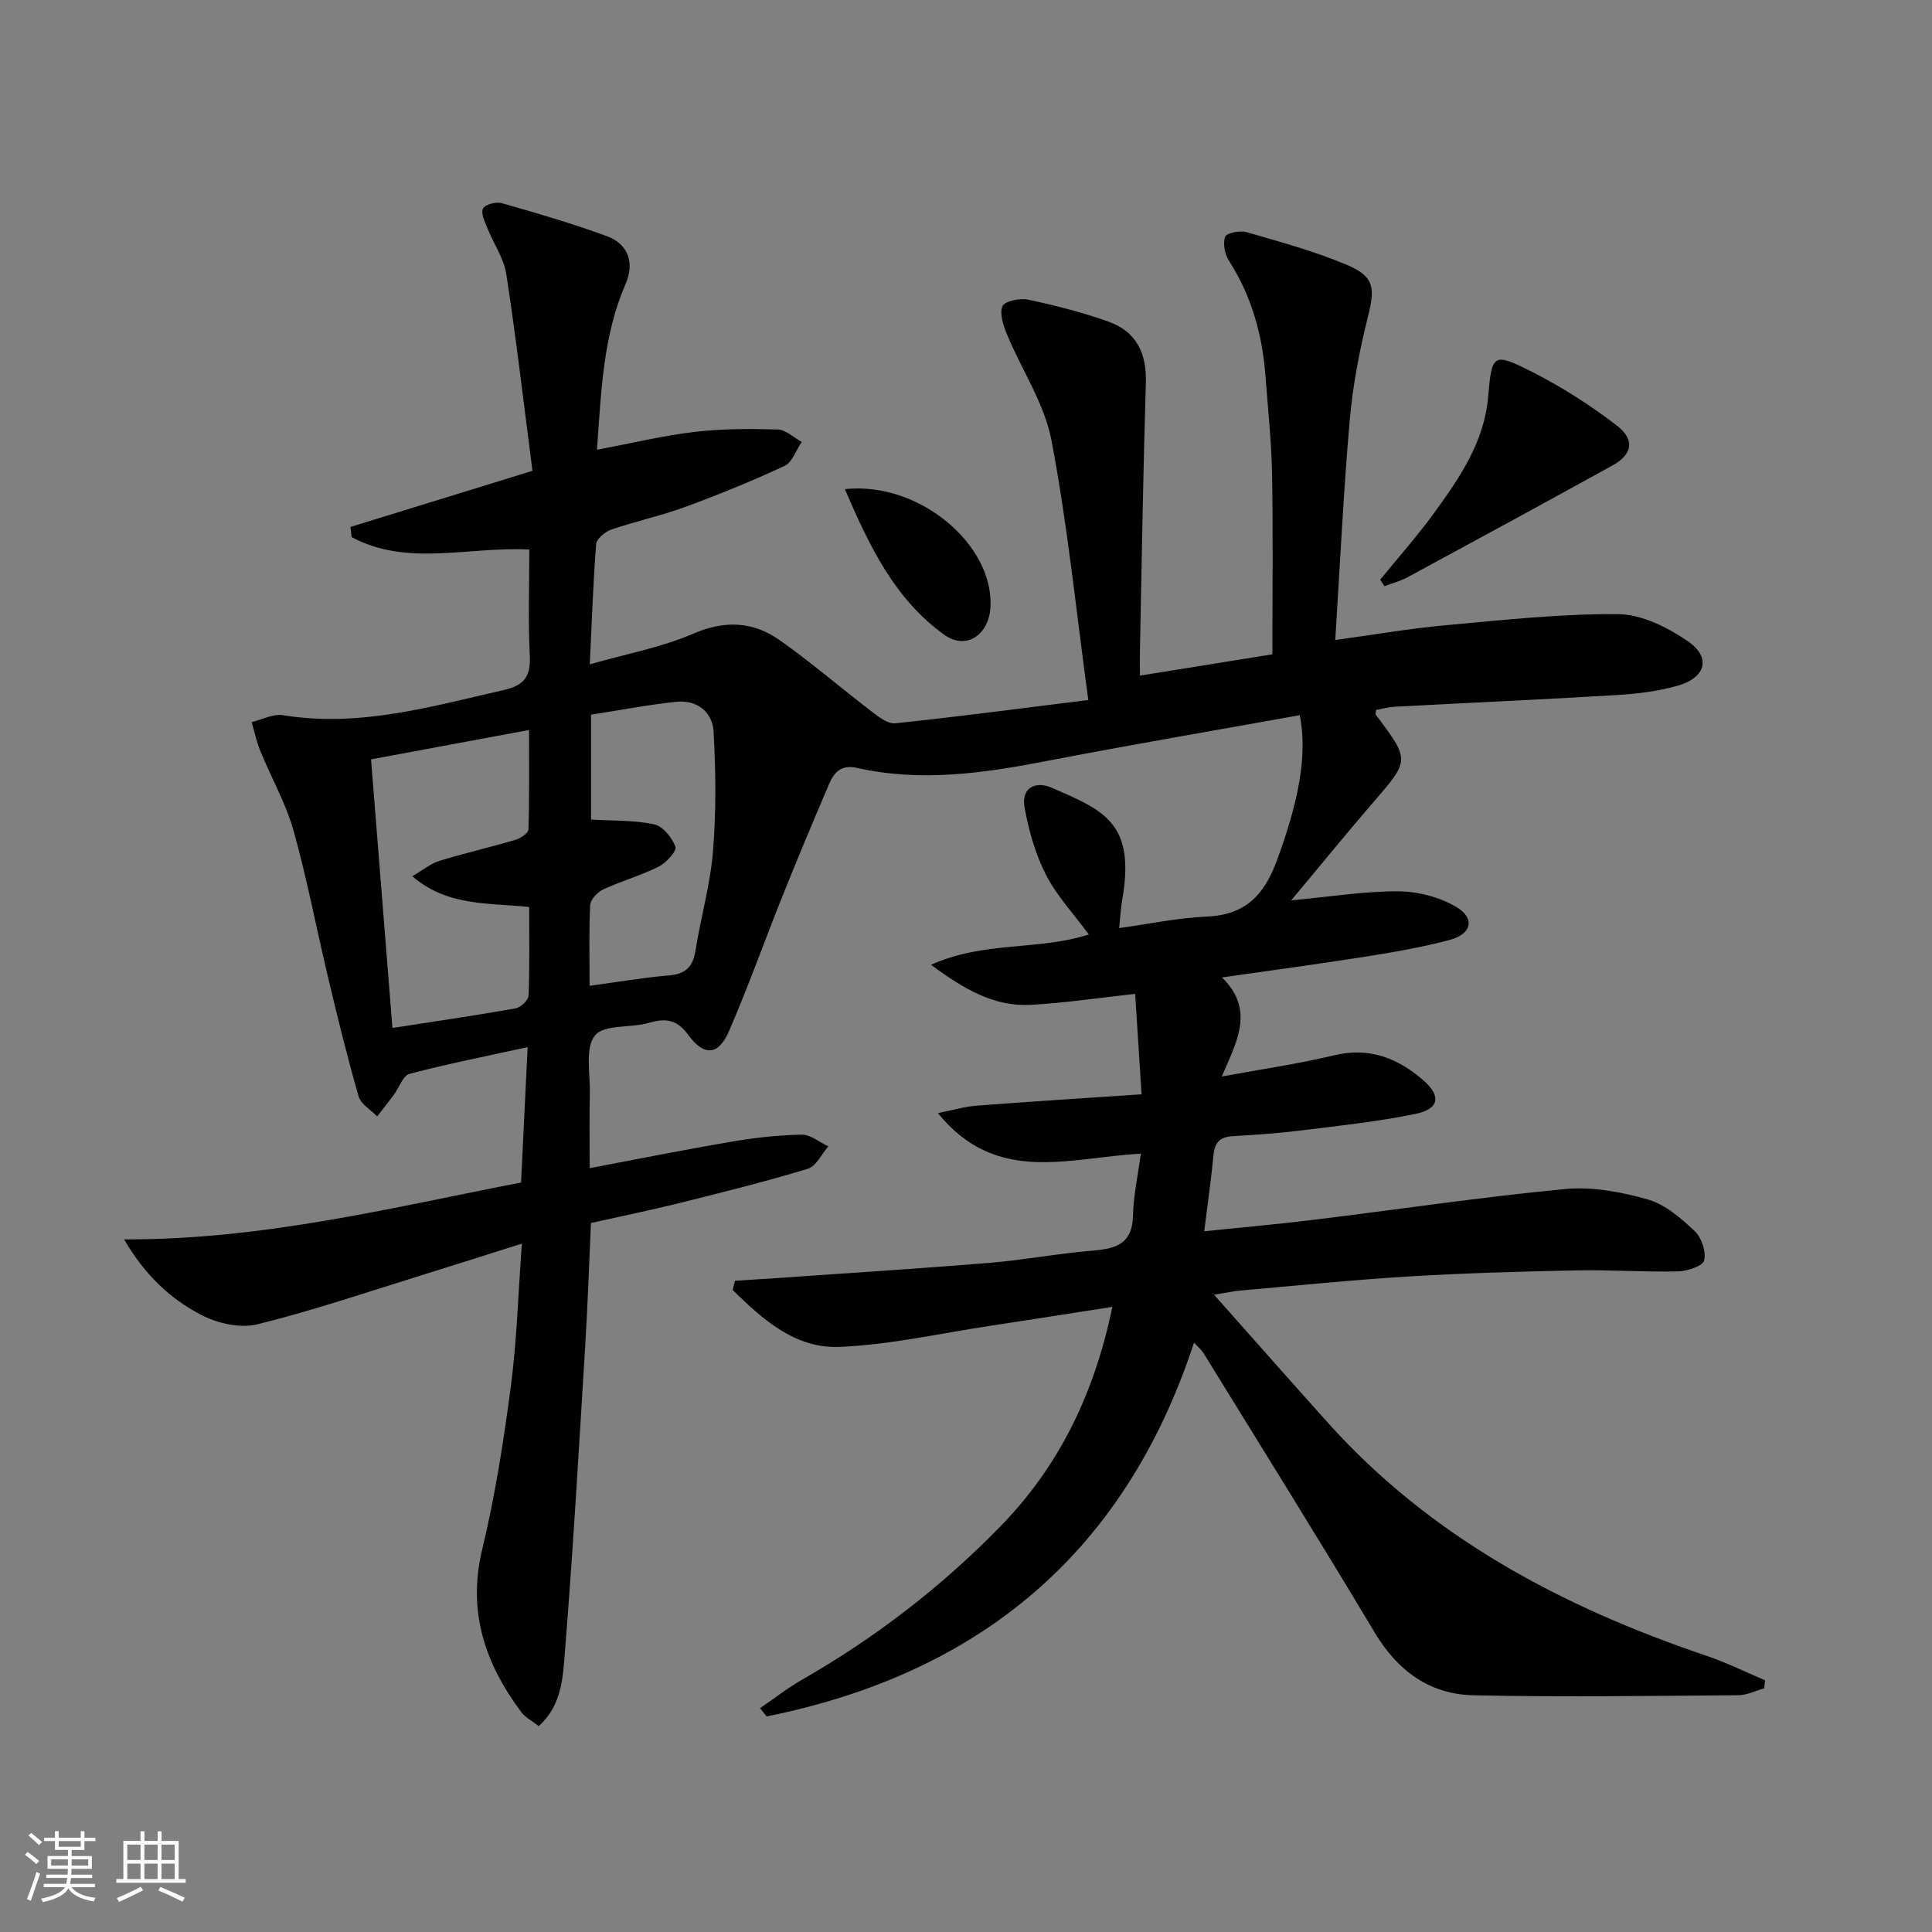 <svg enable-background="new 0 0 400 400" viewBox="0 0 400 400" xmlns="http://www.w3.org/2000/svg"><rect x="0" y="0" width="400" height="400" fill="#808080" stroke="none"/><path d="m5.17 384 .55-.58c.85.61 1.65 1.24 2.4 1.87l-.59.64c-.83-.73-1.62-1.38-2.36-1.93m1.22 9.53-.82-.34c.71-1.76 1.37-3.64 1.98-5.63.24.13.5.25.76.36-.6 1.67-1.24 3.54-1.92 5.61m-.5-13.5.57-.54c.56.44 1.31 1.06 2.26 1.87l-.64.64c-.68-.66-1.41-1.32-2.19-1.97m3.25.46h2.24v-1.36h.77v1.36h4.57v-1.36h.76v1.36h2.28v.69h-2.28v1.84h-2.64v1.26h4.18v2.64h-4.21c0 .45-.02.86-.05 1.21h4.32v.69h-4.38c-.04.34-.1.75-.19 1.22h5.15v.69h-4.82c.87 1.19 2.51 1.92 4.93 2.19-.17.31-.3.57-.37.76-2.77-.49-4.52-1.41-5.26-2.76-.56 1.26-2.3 2.23-5.24 2.9-.12-.24-.26-.48-.43-.72 2.73-.55 4.38-1.34 4.96-2.38h-4.38v-.69h4.65c.1-.38.17-.79.21-1.22h-4.32v-.69h4.4c.03-.34.05-.75.05-1.21h-4.2v-2.64h4.23v-1.26h-2.69v-1.84h-2.24zm1.46 4.46v1.29h3.45c.01-.4.02-.57.01-.53v-.32-.45h-3.46zm1.55-2.59h4.57v-1.19h-4.57zm6.11 2.59h-3.42v.77c-.01.19-.01.37-.02.53h3.44z" fill="#fbfcfa"/><path d="m32.63 379.16h.82v1.98h3.54v7.89h1.46v.78h-14.37v-.78h1.46v-7.89h3.55v-1.98h.82v1.98h2.73v-1.98zm-3.49 11.48.5.73c-1.61.82-3.28 1.63-5 2.41-.13-.27-.28-.55-.44-.82 1.75-.72 3.4-1.49 4.94-2.32m-2.78-5.55h2.73v-3.18h-2.73zm0 3.95h2.73v-3.2h-2.73zm3.54-3.95h2.73v-3.18h-2.73zm0 3.95h2.73v-3.2h-2.73zm7.89 4.68c-1.84-.92-3.51-1.7-5.02-2.32l.45-.73c1.89.8 3.57 1.55 5.04 2.23zm-1.62-11.81h-2.73v3.18h2.73zm-2.73 7.13h2.73v-3.2h-2.73z" fill="#fbfcfa"/><g fill="#010102"><path d="m25.69 256.6c28.73.1 55.17-6.53 82.19-11.77.46-9.36.9-18.44 1.36-28.03-8.65 1.9-16.62 3.46-24.45 5.53-1.37.36-2.15 2.86-3.25 4.34-1.12 1.51-2.3 2.98-3.45 4.47-1.32-1.37-3.38-2.54-3.85-4.16-2.33-8.1-4.34-16.31-6.29-24.51-2.43-10.15-4.35-20.44-7.17-30.48-1.6-5.68-4.61-10.96-6.87-16.47-.79-1.93-1.22-4-1.81-6.01 2.16-.52 4.44-1.77 6.47-1.44 15.78 2.58 30.67-1.77 45.74-5.21 4.19-.96 5.6-2.77 5.38-7.06-.37-7.28-.1-14.6-.1-22.02-12.62-.68-25.26 3.63-36.79-2.58-.08-.7-.16-1.4-.24-2.1 12.19-3.76 24.37-7.51 37.68-11.62-1.79-13.82-3.36-27.3-5.41-40.7-.51-3.32-2.66-6.36-3.94-9.58-.52-1.31-1.39-3.12-.89-4.03.48-.86 2.72-1.45 3.89-1.11 7.31 2.08 14.62 4.22 21.75 6.83 4.53 1.66 5.74 5.64 3.89 9.88-4.68 10.76-5.05 22.17-5.93 34.35 6.94-1.31 13.49-2.9 20.14-3.69 5.7-.68 11.51-.67 17.26-.51 1.68.05 3.32 1.67 4.98 2.57-1.15 1.7-1.93 4.21-3.53 4.96-6.73 3.15-13.65 5.95-20.63 8.52-4.98 1.83-10.22 2.95-15.24 4.67-1.29.44-3.06 1.9-3.15 3.01-.63 7.92-.89 15.87-1.32 24.9 7.64-2.19 14.87-3.52 21.44-6.36 6.56-2.83 12.38-2.51 17.86 1.34 6.51 4.58 12.56 9.81 18.89 14.65 1.5 1.14 3.45 2.74 5.03 2.57 12.98-1.35 25.93-3.07 39.99-4.82-2.55-18.7-4.31-36.38-7.63-53.78-1.45-7.59-6.14-14.54-9.18-21.86-.77-1.86-1.61-4.32-.96-5.9.43-1.04 3.61-1.71 5.31-1.35 5.64 1.2 11.27 2.63 16.69 4.57 5.68 2.03 7.87 6.49 7.69 12.59-.56 18.31-.84 36.62-1.22 54.93-.04 1.8-.01 3.61-.01 5.75 9.46-1.52 18.4-2.96 27.42-4.41 0-12.57.16-24.85-.06-37.14-.12-6.8-.85-13.6-1.36-20.39-.64-8.59-2.87-16.64-7.58-23.98-.86-1.34-1.28-3.55-.77-4.94.29-.79 3.06-1.35 4.41-.96 6.98 2.02 14.05 3.94 20.73 6.75 5.8 2.43 5.91 4.83 4.42 10.74-1.77 7.06-3.15 14.3-3.78 21.54-1.3 14.87-2 29.8-2.99 45.42 7.89-1.08 15.33-2.38 22.82-3.06 11.9-1.08 23.83-2.39 35.74-2.3 4.86.04 10.21 2.72 14.4 5.58 4.9 3.34 3.82 7.54-2.04 9.23-4.1 1.18-8.46 1.69-12.74 1.95-15.28.92-30.57 1.6-45.85 2.41-1.31.07-2.6.43-3.87.66-.04.47-.19.85-.06 1.01 7.1 9.43 7.04 9.37-.57 18.17-5.43 6.28-10.67 12.74-16.95 20.25 8.24-.77 15.2-1.91 22.15-1.87 4.03.02 8.51 1.17 11.97 3.2 4.04 2.37 3.28 5.66-1.37 6.88-5.61 1.48-11.36 2.49-17.09 3.4-9.66 1.53-19.35 2.82-29.99 4.35 6.91 6.77 3 13.36-.04 20.51 8.33-1.54 15.85-2.61 23.21-4.38 7.25-1.75 13.08.5 18.39 5.05 3.92 3.36 3.49 6.06-1.62 7.1-7.63 1.55-15.4 2.39-23.14 3.35-4.78.59-9.6.96-14.41 1.22-2.61.14-3.88 1.11-4.14 3.82-.48 5.1-1.22 10.18-1.93 15.88 7.65-.79 15.21-1.46 22.73-2.38 17.31-2.12 34.58-4.7 51.94-6.36 5.63-.54 11.66.59 17.16 2.15 3.6 1.02 6.88 3.89 9.72 6.55 1.42 1.33 2.39 4.26 1.96 6.08-.28 1.16-3.5 2.22-5.42 2.27-6.99.16-13.99-.35-20.98-.21-11.61.24-23.22.56-34.8 1.26-11.61.7-23.19 1.9-34.78 2.91-1.43.12-2.85.44-5.49.87 8.28 9.32 15.85 17.91 23.5 26.43 21.4 23.86 48.63 38.24 78.52 48.35 4.12 1.39 8.04 3.35 12.06 5.05-.06.56-.13 1.11-.19 1.67-1.78.49-3.56 1.41-5.34 1.42-18.28.13-36.57.41-54.85.01-9.07-.2-15.7-5.05-20.47-13.03-11.6-19.42-23.59-38.6-35.45-57.87-.33-.54-.86-.96-1.93-2.12-14.38 43.87-44.74 68.58-88.49 77.4-.45-.57-.9-1.14-1.36-1.71 2.91-1.98 5.69-4.18 8.74-5.92 15.13-8.66 28.8-19.2 40.97-31.66 12.18-12.47 19.5-27.49 23.23-45.51-8.86 1.38-17.14 2.7-25.44 3.95-10.32 1.56-20.62 3.9-30.99 4.34-9.27.4-16-5.74-22.18-11.78.16-.63.31-1.27.47-1.9 3.19-.21 6.38-.41 9.57-.63 14.41-1.01 28.83-1.91 43.22-3.1 7.11-.59 14.15-1.94 21.26-2.52 4.79-.39 8.23-1.37 8.36-7.2.09-4.08.99-8.15 1.62-12.86-14.62.7-29.83 6.66-42.01-8.42 3.17-.62 5.55-1.34 7.98-1.53 11.2-.86 22.41-1.56 34.19-2.36-.5-7.79-.92-14.37-1.33-20.79-7.61.83-14.62 1.9-21.67 2.27-7.49.4-13.66-3.17-20.59-8.29 10.98-4.96 22.29-2.91 32.67-6.28-3.14-4.27-6.64-7.98-8.87-12.35-2.2-4.31-3.59-9.19-4.44-13.98-.72-4.07 2.27-5.53 5.71-4.02 10.52 4.62 17.34 7.11 14.52 23.14-.29 1.64-.37 3.31-.64 5.89 6.18-.85 12.14-2.13 18.13-2.38 7.95-.34 11.86-4.38 14.52-11.59 4.33-11.75 6.45-21.67 4.74-30.11-17.57 3.16-35.19 6.16-52.73 9.55-12.94 2.5-25.85 4.32-38.92 1.37-3.24-.73-4.74.86-5.78 3.29-3.26 7.63-6.47 15.28-9.56 22.98-3.77 9.39-7.16 18.95-11.18 28.23-2.18 5.04-5.15 5.27-8.45.76-2.32-3.17-4.61-3.5-8.07-2.49-3.79 1.11-9.37.28-11.24 2.63-2.08 2.61-.96 7.85-1.05 11.95-.11 4.98-.03 9.96-.03 15.51 10.15-1.91 19.83-3.86 29.57-5.51 4.73-.8 9.55-1.34 14.33-1.42 1.82-.03 3.67 1.56 5.51 2.42-1.4 1.6-2.52 4.12-4.24 4.64-8.71 2.64-17.55 4.85-26.39 7.05-6.1 1.52-12.26 2.78-18.52 4.18-.39 8.52-.66 16.82-1.17 25.1-1.3 21.24-2.52 42.48-4.22 63.69-.42 5.21-.59 11.03-5.42 15.38-1.39-1.1-2.79-1.8-3.63-2.93-7.48-10.03-11.17-20.78-8.08-33.63 2.67-11.09 4.44-22.44 5.93-33.76 1.25-9.52 1.52-19.17 2.29-29.58-7.07 2.23-13.48 4.29-19.92 6.28-11.58 3.58-23.08 7.52-34.83 10.42-3.58.89-8.36-.2-11.73-1.99-6.28-3.28-11.54-8.15-15.88-15.59zm55.56-43.77c9.09-1.41 17.3-2.6 25.45-4.05 1.07-.19 2.69-1.67 2.73-2.6.25-6.09.13-12.19.13-18.4-8.6-.88-16.97-.14-24.2-6.36 2.2-1.28 3.77-2.61 5.57-3.17 5.22-1.61 10.57-2.83 15.81-4.38 1.05-.31 2.65-1.38 2.67-2.14.21-6.73.12-13.47.12-20.59-11.39 2.12-21.88 4.07-32.71 6.08 1.5 18.8 2.95 36.97 4.43 55.61zm40.82-8.73c5.94-.8 11.17-1.71 16.44-2.15 3.44-.29 4.95-1.79 5.48-5.13 1.1-6.89 3.07-13.68 3.63-20.59.67-8.21.58-16.53.12-24.77-.23-4.05-3.44-6.61-7.72-6.16-5.9.62-11.75 1.75-17.65 2.67v21.71c4.58.28 8.94.1 13.07.99 1.8.39 3.72 2.76 4.4 4.65.32.88-1.91 3.33-3.47 4.11-3.68 1.85-7.72 2.97-11.46 4.71-1.18.55-2.64 2.06-2.71 3.19-.29 5.29-.13 10.61-.13 16.77z"/><path d="m285.75 120.02c3.75-4.61 7.72-9.06 11.2-13.86 5.27-7.26 10.36-14.66 11.16-24.06.76-8.83 1.01-9.19 9.03-5.14 6.17 3.12 12.1 6.92 17.59 11.13 3.83 2.93 3.24 6-.87 8.27-14.09 7.78-28.23 15.46-42.38 23.12-1.51.82-3.22 1.27-4.84 1.88-.3-.45-.59-.9-.89-1.34z"/><path d="m174.92 101.27c15.42-1.65 30.83 11.52 30.15 24.39-.3 5.75-5.01 9.02-9.53 5.79-10.28-7.37-15.54-18.35-20.62-30.18z"/></g></svg>